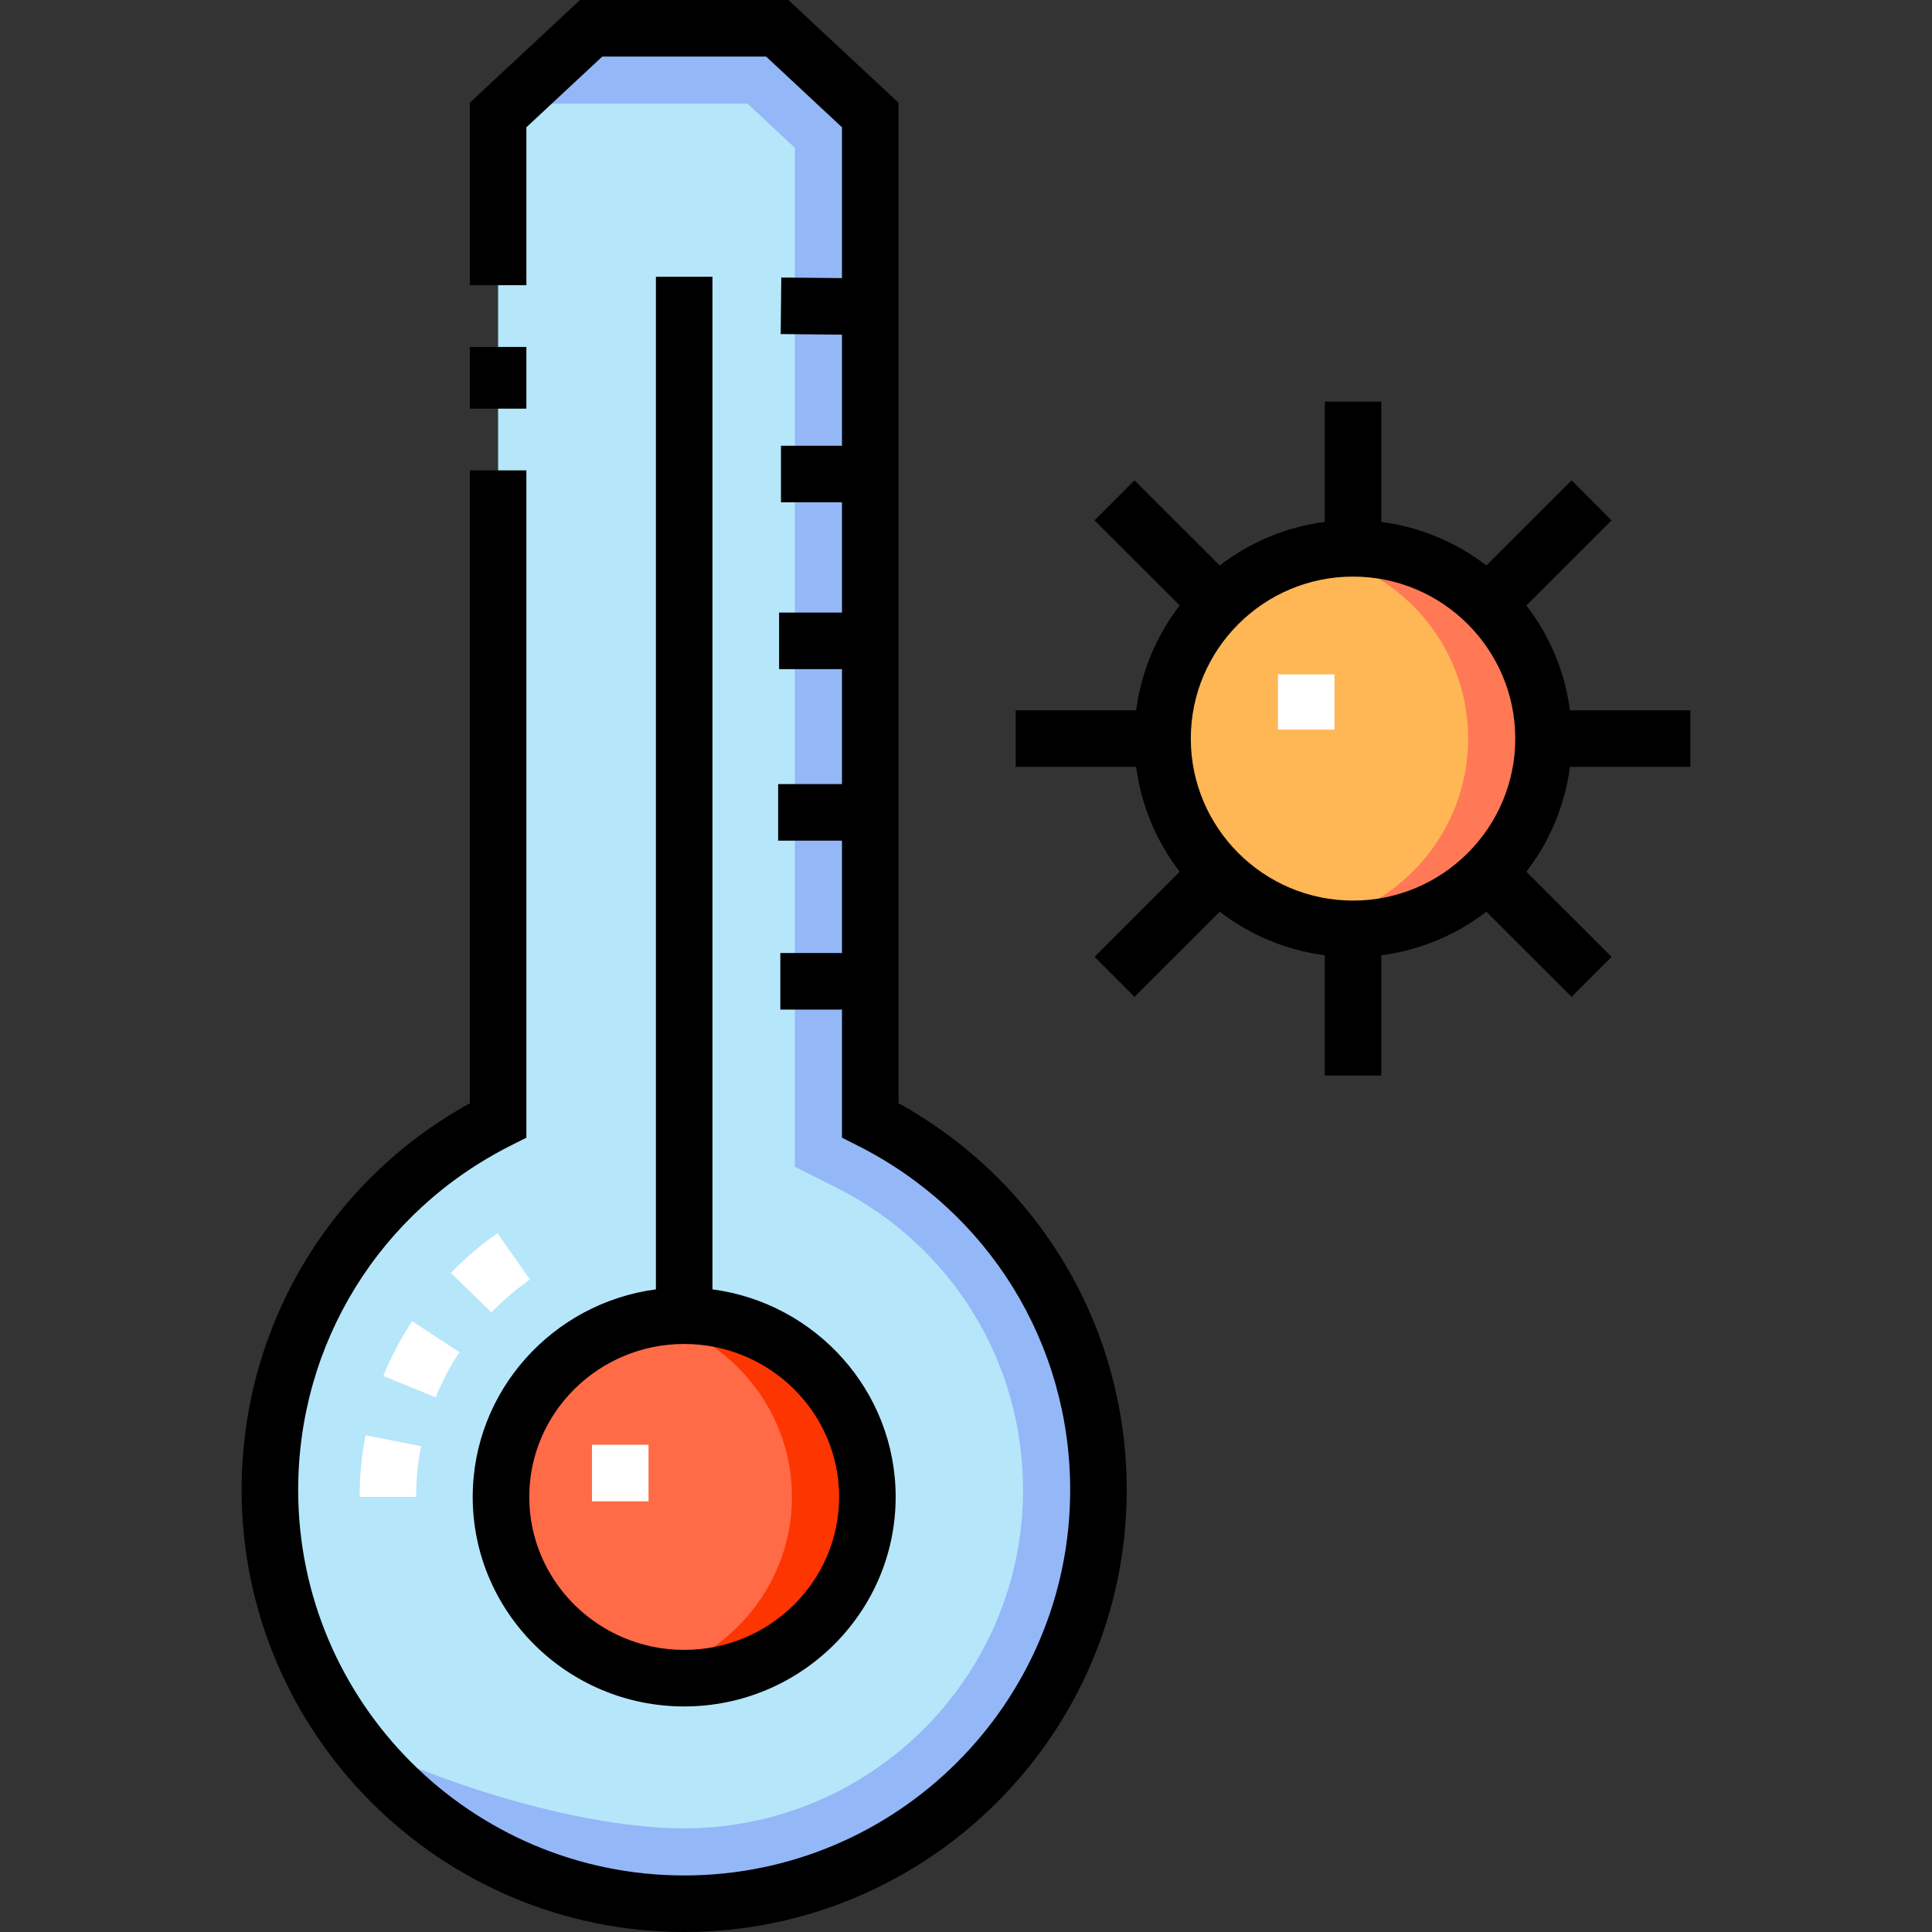 <?xml version="1.0" encoding="UTF-8"?> <svg xmlns="http://www.w3.org/2000/svg" id="Capa_1" height="512" viewBox="0 0 512.49 512.49" width="512"><rect x="0" y="0" width="512.49" height="512.49" fill="#333333" stroke="none"/> <g id="XMLID_126_"> <g id="COLORS"> <path id="XMLID_190_" d="m132.13 297.171c-35.895 18.061-60.532 55.175-60.532 98.059 0 60.619 49.2 109.761 109.891 109.761s109.891-49.142 109.891-109.761c0-42.884-24.638-79.998-60.532-98.059v-266.664l-24.679-23.007h-49.359l-24.68 23.007z" fill="#b6e6fa"></path> <path d="m230.848 297.171v-266.664l-24.679-23.007h-49.359l-21.454 20h62.937l12.556 11.705v270.292l11.01 5.54c30.546 15.37 49.522 46.098 49.522 80.193 0 49.494-40.325 89.76-89.891 89.76-23.189 0-57.487-8.814-87.426-23.262 20.077 26.292 51.764 43.263 87.425 43.263 60.691 0 109.891-49.142 109.891-109.76.001-42.885-24.637-79.999-60.532-98.06z" fill="#94b7f7"></path> <ellipse id="XMLID_9_" cx="181.489" cy="397.082" fill="#ff6a47" rx="48.597" ry="48.077"></ellipse> <path d="m181.489 349.006c-2.828 0-5.595.252-8.29.711 21.228 5.671 36.888 24.752 36.888 47.365 0 22.614-15.66 41.695-36.888 47.365 2.696.459 5.463.711 8.291.711 26.839 0 48.597-21.525 48.597-48.077 0-26.551-21.758-48.075-48.598-48.075z" fill="#fd3501"></path> <ellipse id="XMLID_377_" cx="358.912" cy="195.92" fill="#ffb655" rx="50.533" ry="50.473"></ellipse> <path d="m358.912 145.447c-3.857 0-7.607.446-11.216 1.263 23.656 3.938 41.75 24.5 41.75 49.21s-18.094 45.272-41.75 49.21c3.609.817 7.36 1.263 11.216 1.263 27.909 0 50.533-22.598 50.533-50.473s-22.624-50.473-50.533-50.473z" fill="#ff7956"></path> </g> <g id="LINES"> <path d="m338.996 178.887h15v14.655h-15z" fill="#fff"></path> <path d="m448.392 203.42v-15h-31.949c-1.349-10.381-5.451-19.905-11.557-27.819l22.598-22.572-10.601-10.613-22.608 22.584c-7.925-6.105-17.465-10.205-27.862-11.552v-31.901h-15v31.901c-10.398 1.347-19.937 5.447-27.863 11.552l-22.609-22.583-10.601 10.613 22.598 22.572c-6.107 7.914-10.208 17.438-11.557 27.819h-31.949v15h31.949c1.349 10.381 5.451 19.905 11.557 27.819l-22.598 22.572 10.601 10.613 22.609-22.583c7.925 6.105 17.465 10.205 27.863 11.552v31.901h15v-31.901c10.397-1.347 19.937-5.447 27.862-11.552l22.609 22.583 10.601-10.613-22.598-22.572c6.107-7.914 10.208-17.438 11.557-27.819h31.948zm-89.48 35.474c-23.729 0-43.034-19.278-43.034-42.973s19.305-42.973 43.034-42.973 43.033 19.278 43.033 42.973-19.304 42.973-43.033 42.973z"></path> <path d="m238.348 292.65v-265.404l-29.225-27.246h-55.267l-29.226 27.246v48.417h15v-41.894l20.133-18.769h43.452l20.133 18.769v40.007l-16.1-.163-.152 14.999 16.252.165v29.468h-16.184v15h16.184v29.25h-16.684v15h16.684v30.5h-16.934v15h16.934v29.812h-16.351v15h16.351v33.986l4.129 2.078c34.791 17.506 56.403 52.513 56.403 91.359 0 56.386-45.933 102.26-102.391 102.26-56.459 0-102.392-45.874-102.392-102.26 0-38.847 21.613-73.854 56.404-91.359l4.129-2.078v-177.023h-15v167.88c-37.458 20.703-60.533 59.589-60.533 102.58 0 64.658 52.662 117.26 117.392 117.26 64.729 0 117.391-52.603 117.391-117.26.001-42.991-23.073-81.877-60.532-102.58z"></path> <path d="m124.631 92.031h15v16.369h-15z"></path> <path d="m173.99 73.412v268.605c-27.397 3.645-48.597 26.941-48.597 55.065 0 30.645 25.165 55.577 56.097 55.577s56.097-24.932 56.097-55.577c0-28.125-21.2-51.421-48.597-55.065v-268.605zm48.597 323.67c0 22.374-18.436 40.577-41.097 40.577s-41.097-18.203-41.097-40.577 18.436-40.577 41.097-40.577 41.097 18.203 41.097 40.577z"></path> <g fill="#fff"> <path d="m157.033 383.245h15v15h-15z"></path> <path d="m95.392 397.082h15c0-4.53.437-9.062 1.298-13.47l-14.722-2.877c-1.045 5.354-1.576 10.854-1.576 16.347z"></path> <path d="m130.232 328.36c-3.786 2.795-7.368 5.924-10.648 9.3l10.757 10.454c2.711-2.79 5.673-5.376 8.803-7.688.471-.348.947-.69 1.427-1.027l-8.61-12.282c-.583.407-1.159.821-1.729 1.243z"></path> <path d="m121.863 358.684-12.542-8.228c-3.008 4.586-5.581 9.476-7.646 14.532l13.887 5.671c1.7-4.165 3.821-8.195 6.301-11.975z"></path> </g> </g> </g> </svg> 